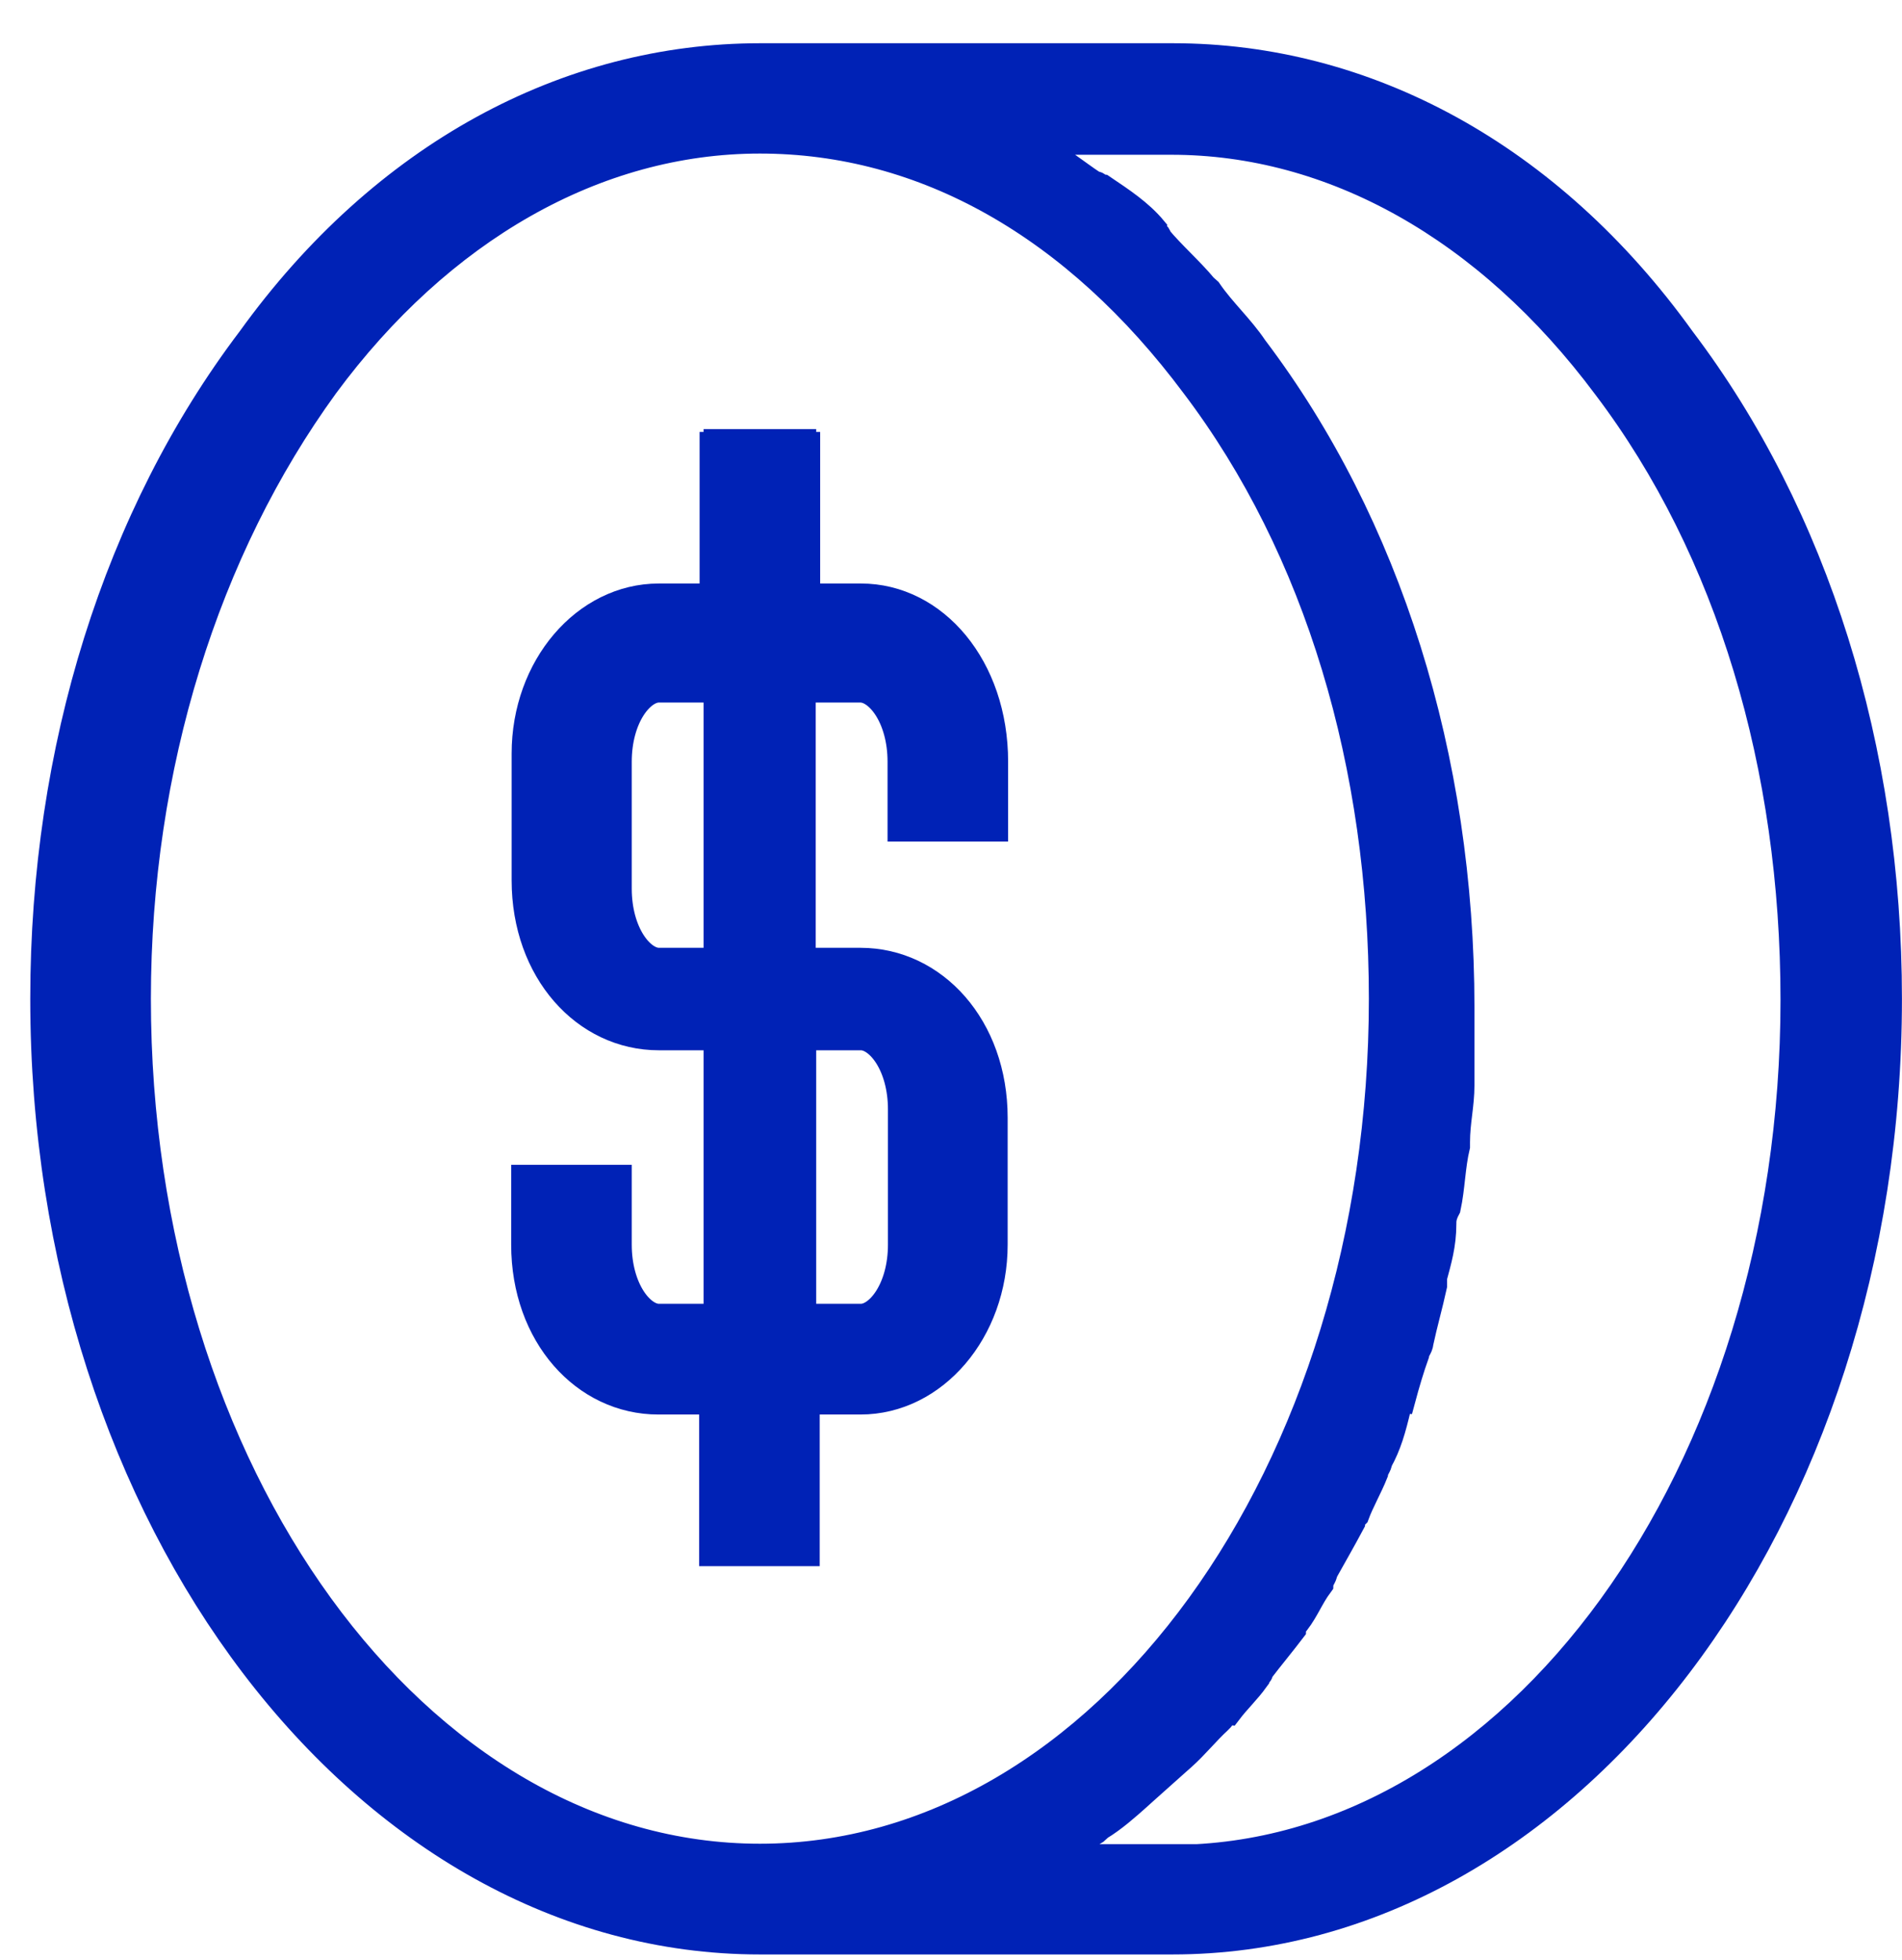 <svg width="33" height="34" viewBox="0 0 33 34" fill="none" xmlns="http://www.w3.org/2000/svg">
<path d="M20.349 1H13.191C9.846 1 6.662 2.701 4.358 5.899C2.046 8.952 0.775 12.997 0.775 17.328C0.775 26.347 6.34 33.657 13.184 33.657H20.341C27.184 33.657 32.749 26.347 32.749 17.328C32.749 12.997 31.479 8.952 29.167 5.899C26.87 2.701 23.686 1 20.349 1ZM2.368 17.328C2.368 13.284 3.562 9.519 5.628 6.677C7.619 3.979 10.321 2.414 13.184 2.414C16.047 2.414 18.672 3.904 20.739 6.677C22.89 9.519 24 13.284 24 17.328C24 25.568 19.147 32.236 13.184 32.236C7.221 32.236 2.368 25.568 2.368 17.328ZM20.349 32.243H18.282L18.358 32.174C18.596 32.031 18.756 31.887 18.994 31.751L19.07 31.682C19.308 31.539 19.545 31.327 19.706 31.184L19.866 31.04L20.425 30.541L20.502 30.473C20.739 30.261 20.9 30.05 21.137 29.831C21.213 29.763 21.213 29.688 21.298 29.688C21.459 29.476 21.619 29.332 21.772 29.12C21.772 29.052 21.849 29.052 21.849 28.977C22.01 28.765 22.247 28.478 22.408 28.266C22.408 28.198 22.484 28.123 22.484 28.123C22.645 27.911 22.721 27.699 22.882 27.481C22.882 27.412 22.959 27.337 22.959 27.269C23.119 26.982 23.28 26.702 23.433 26.415C23.433 26.347 23.51 26.271 23.51 26.271C23.587 26.06 23.747 25.773 23.831 25.561C23.831 25.493 23.908 25.418 23.908 25.349C24.069 25.062 24.145 24.782 24.23 24.427C24.23 24.358 24.23 24.283 24.306 24.283C24.383 23.996 24.467 23.716 24.543 23.505C24.543 23.436 24.62 23.361 24.62 23.293C24.696 22.938 24.781 22.651 24.857 22.302V22.159C24.934 21.872 25.018 21.592 25.018 21.236C25.018 21.168 25.018 21.093 25.095 20.949C25.171 20.594 25.171 20.239 25.255 19.884V19.815C25.255 19.46 25.332 19.173 25.332 18.825V17.479C25.332 13.147 24.061 9.103 21.749 6.049C21.512 5.694 21.191 5.407 20.953 5.058L20.877 4.99C20.639 4.703 20.318 4.423 20.081 4.136C20.081 4.068 20.004 4.068 20.004 3.992C19.767 3.705 19.445 3.494 19.131 3.282C19.055 3.282 19.055 3.214 18.971 3.214C18.649 3.002 18.412 2.79 18.098 2.647C18.256 2.505 18.31 2.435 18.259 2.435H20.326C23.112 2.435 25.814 3.924 27.881 6.698C30.032 9.54 31.142 13.304 31.142 17.349C31.142 25.588 26.289 32.256 20.326 32.256L20.349 32.243Z" fill="#0022B6" stroke="#0022B6" stroke-width="0.5"/>
<path d="M17.241 14.35V13.216C17.241 11.583 16.207 10.373 14.937 10.373H13.98V7.743H13.911V7.695H12.457V7.743H12.388V10.373H11.431C10.16 10.373 9.127 11.583 9.127 13.072V15.272C9.127 16.837 10.16 17.971 11.431 17.971H12.457V22.869H11.431C11.109 22.869 10.711 22.37 10.711 21.592V20.457H9.119V21.592C9.119 23.156 10.152 24.29 11.423 24.29H12.38V26.921H13.972V24.29H14.929C16.2 24.29 17.233 23.081 17.233 21.592V19.392C17.233 17.827 16.2 16.693 14.929 16.693H13.903V11.938H14.929C15.251 11.938 15.649 12.437 15.649 13.216V14.35H17.241ZM14.937 17.971C15.258 17.971 15.656 18.469 15.656 19.248V21.592C15.656 22.37 15.258 22.869 14.937 22.869H13.911V17.971H14.937ZM12.457 16.693H11.431C11.109 16.693 10.711 16.194 10.711 15.415V13.216C10.711 12.437 11.109 11.938 11.431 11.938H12.457V16.693Z" fill="#0022B6" stroke="#0022B6" stroke-width="0.5"/>
</svg>
